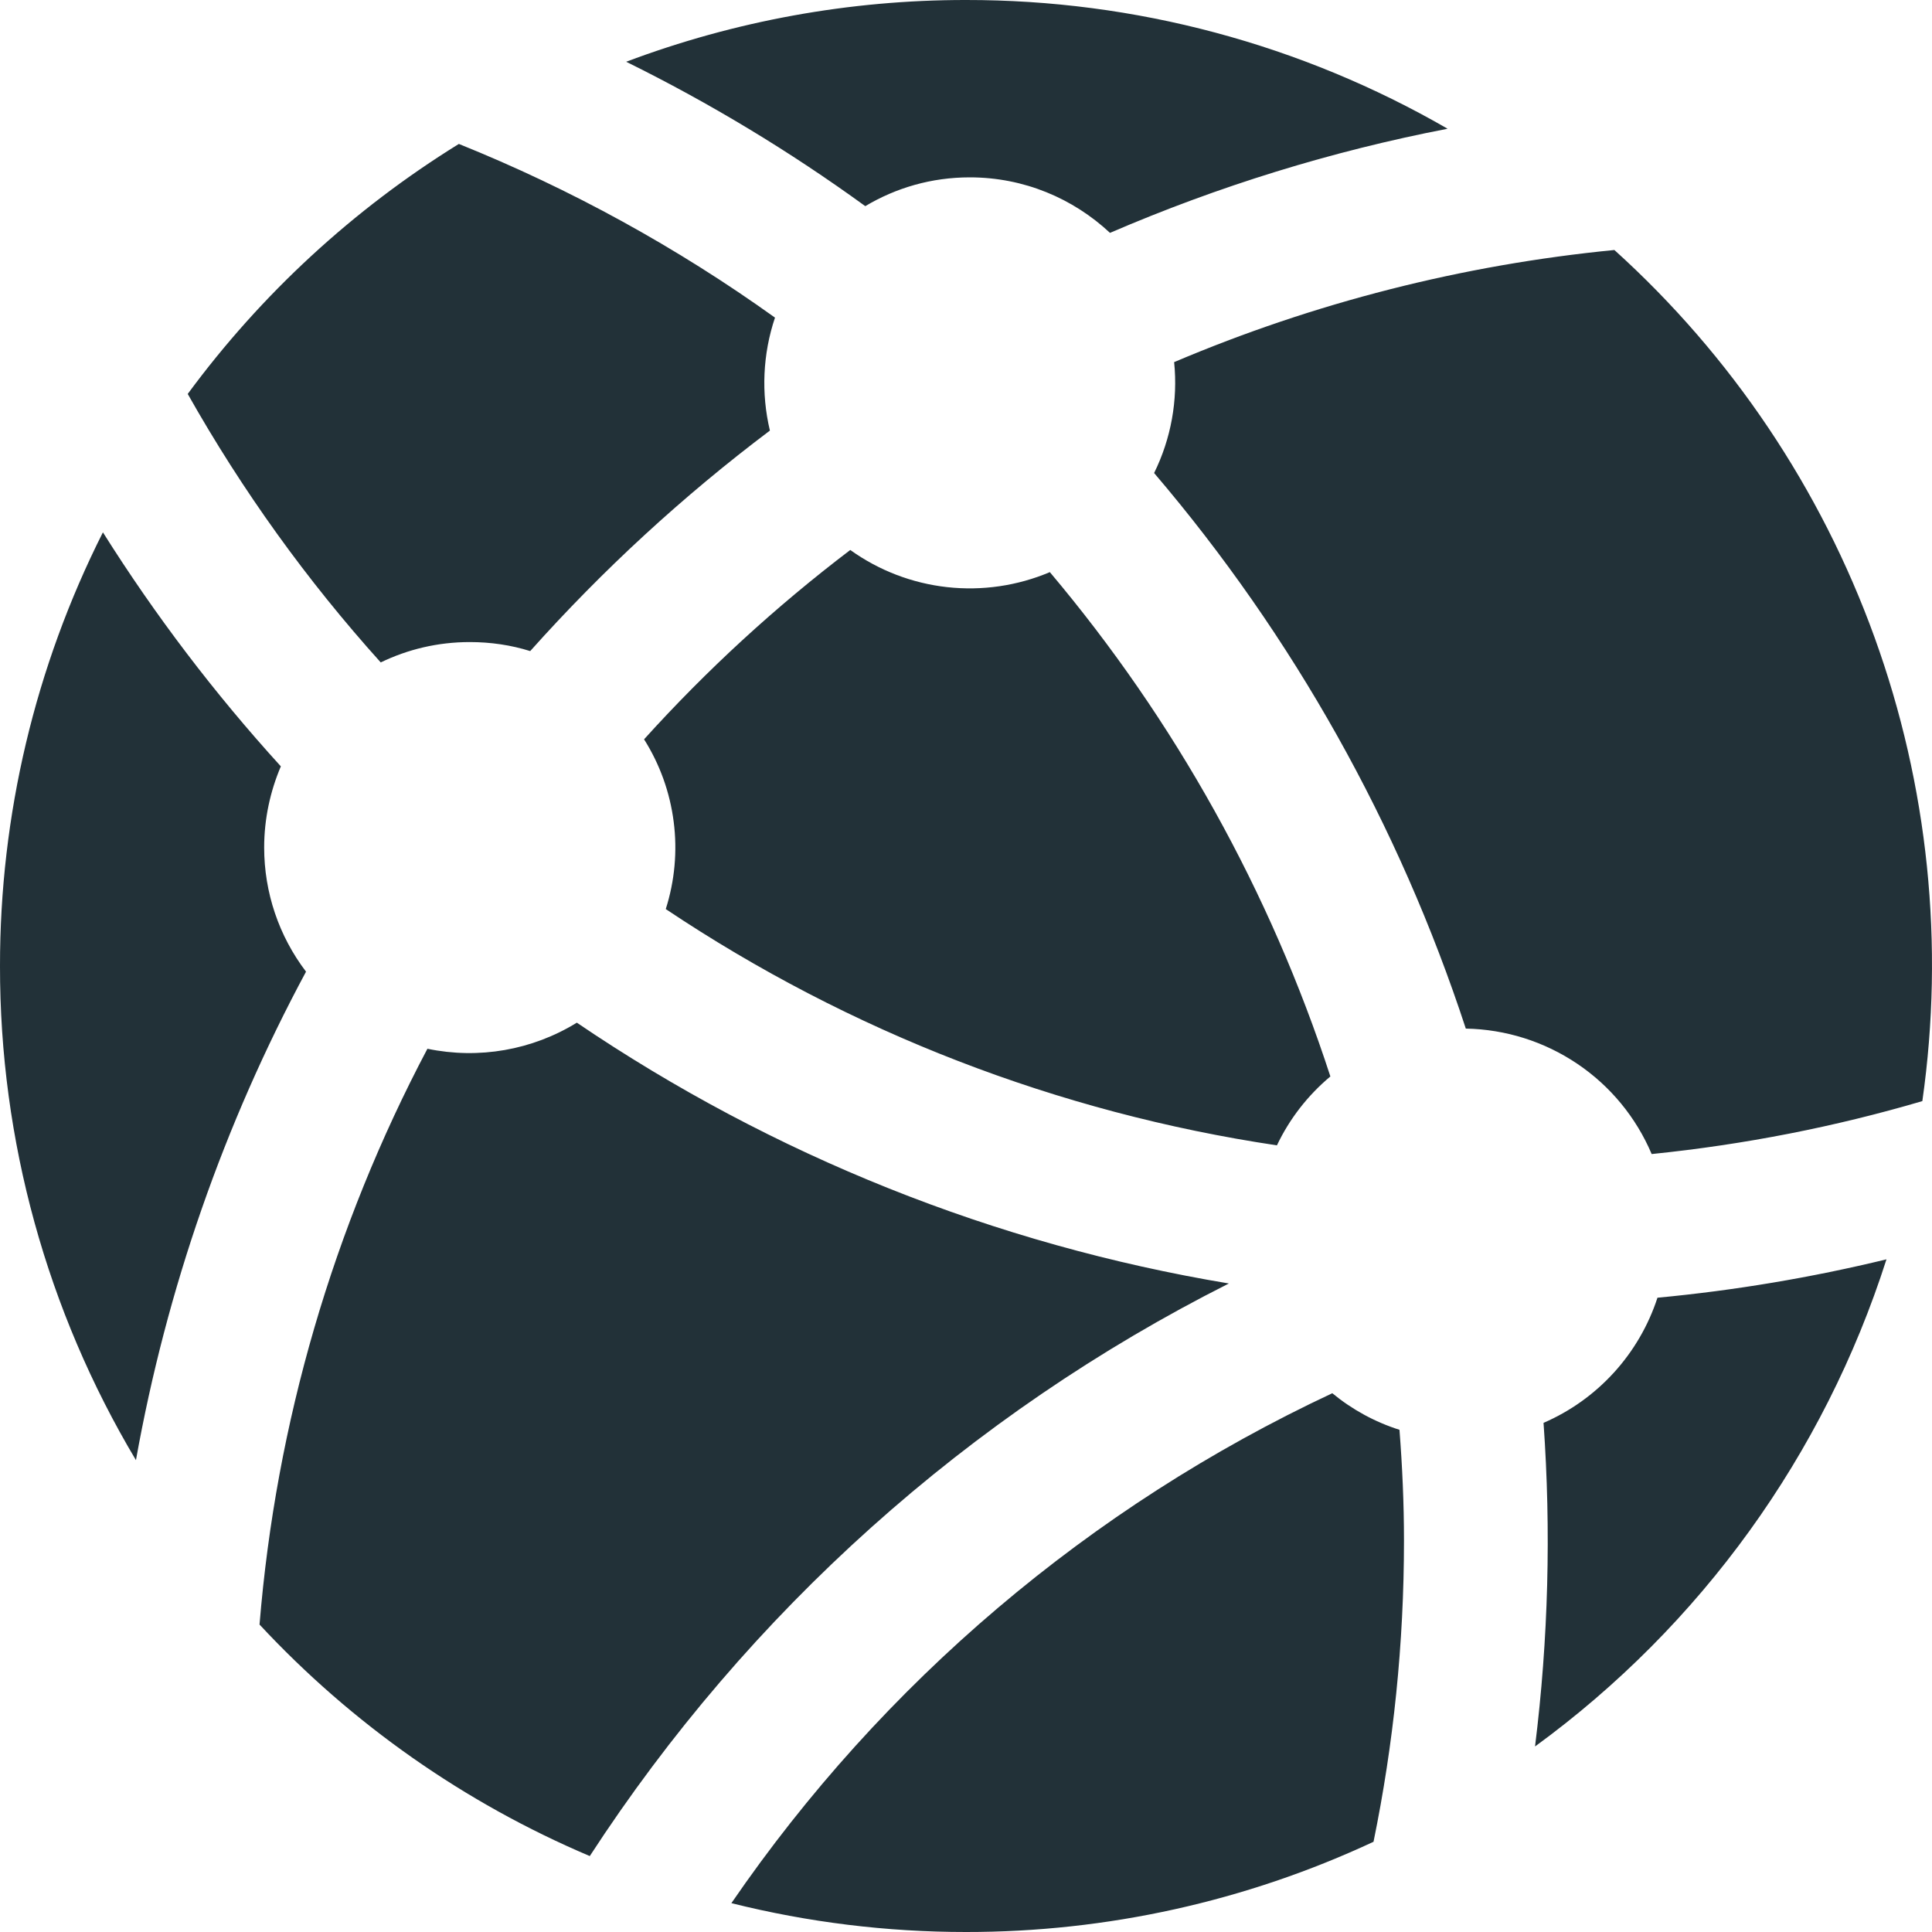 <svg width="30" height="30" viewBox="0 0 30 30" fill="none" xmlns="http://www.w3.org/2000/svg">
<path d="M7.294 9.97C7.62 9.97 7.937 10.017 8.233 10.11C9.358 8.85 10.605 7.703 11.955 6.686C11.817 6.106 11.844 5.498 12.034 4.932C10.511 3.841 8.863 2.935 7.125 2.235C5.486 3.249 4.057 4.566 2.915 6.117C3.761 7.617 4.767 9.015 5.912 10.286C6.329 10.084 6.797 9.97 7.294 9.97ZM4.102 13.161C4.102 12.713 4.197 12.285 4.361 11.9C3.335 10.773 2.41 9.557 1.598 8.266C0.545 10.355 -0.002 12.662 8.08241e-06 15.002C-0.003 17.703 0.727 20.354 2.111 22.673C2.585 20.021 3.476 17.461 4.752 15.088C4.33 14.534 4.102 13.857 4.102 13.161ZM15.058 2.754C15.901 2.754 16.664 3.082 17.236 3.616C18.92 2.89 20.677 2.347 22.478 1.999C20.204 0.686 17.624 -0.003 14.999 1.01762e-05C13.197 -0.001 11.41 0.324 9.723 0.959C11.022 1.6 12.264 2.35 13.436 3.201C13.912 2.917 14.464 2.754 15.058 2.754ZM19.828 17.785C20.024 17.372 20.308 17.008 20.658 16.715C19.725 13.848 18.245 11.189 16.302 8.884C15.799 9.097 15.25 9.177 14.707 9.117C14.165 9.057 13.646 8.858 13.203 8.54C12.046 9.419 10.974 10.403 10.001 11.48C10.246 11.868 10.403 12.305 10.461 12.761C10.52 13.216 10.477 13.679 10.338 14.116C13.192 16.025 16.433 17.278 19.828 17.785ZM23.968 22.094C24.087 23.769 24.043 25.452 23.836 27.119C26.411 25.241 28.322 22.592 29.293 19.555C28.123 19.839 26.935 20.038 25.737 20.151C25.597 20.581 25.366 20.978 25.061 21.313C24.756 21.648 24.384 21.914 23.968 22.094ZM19.082 19.93C15.454 19.326 12.001 17.945 8.957 15.88C8.264 16.307 7.434 16.451 6.637 16.285C5.172 19.058 4.285 22.1 4.03 25.226C5.468 26.772 7.215 27.997 9.158 28.821C11.621 25.032 15.045 21.963 19.082 19.93ZM25.068 3.882C22.714 4.112 20.409 4.699 18.232 5.623C18.292 6.215 18.184 6.812 17.921 7.345C20.081 9.878 21.725 12.809 22.761 15.972C23.379 15.983 23.98 16.173 24.493 16.519C25.005 16.864 25.406 17.351 25.647 17.92C27.091 17.773 28.497 17.496 29.85 17.098C30.196 14.672 29.941 12.198 29.107 9.894C28.273 7.589 26.887 5.525 25.068 3.882ZM20.688 21.634C16.927 23.395 13.706 26.128 11.357 29.552C12.548 29.85 13.771 30 14.999 30C17.186 30.002 19.346 29.524 21.328 28.599C21.638 27.086 21.801 25.523 21.801 23.922C21.801 23.343 21.775 22.769 21.731 22.202C21.35 22.081 20.996 21.888 20.688 21.634Z" fill="#223138"/>
</svg>
